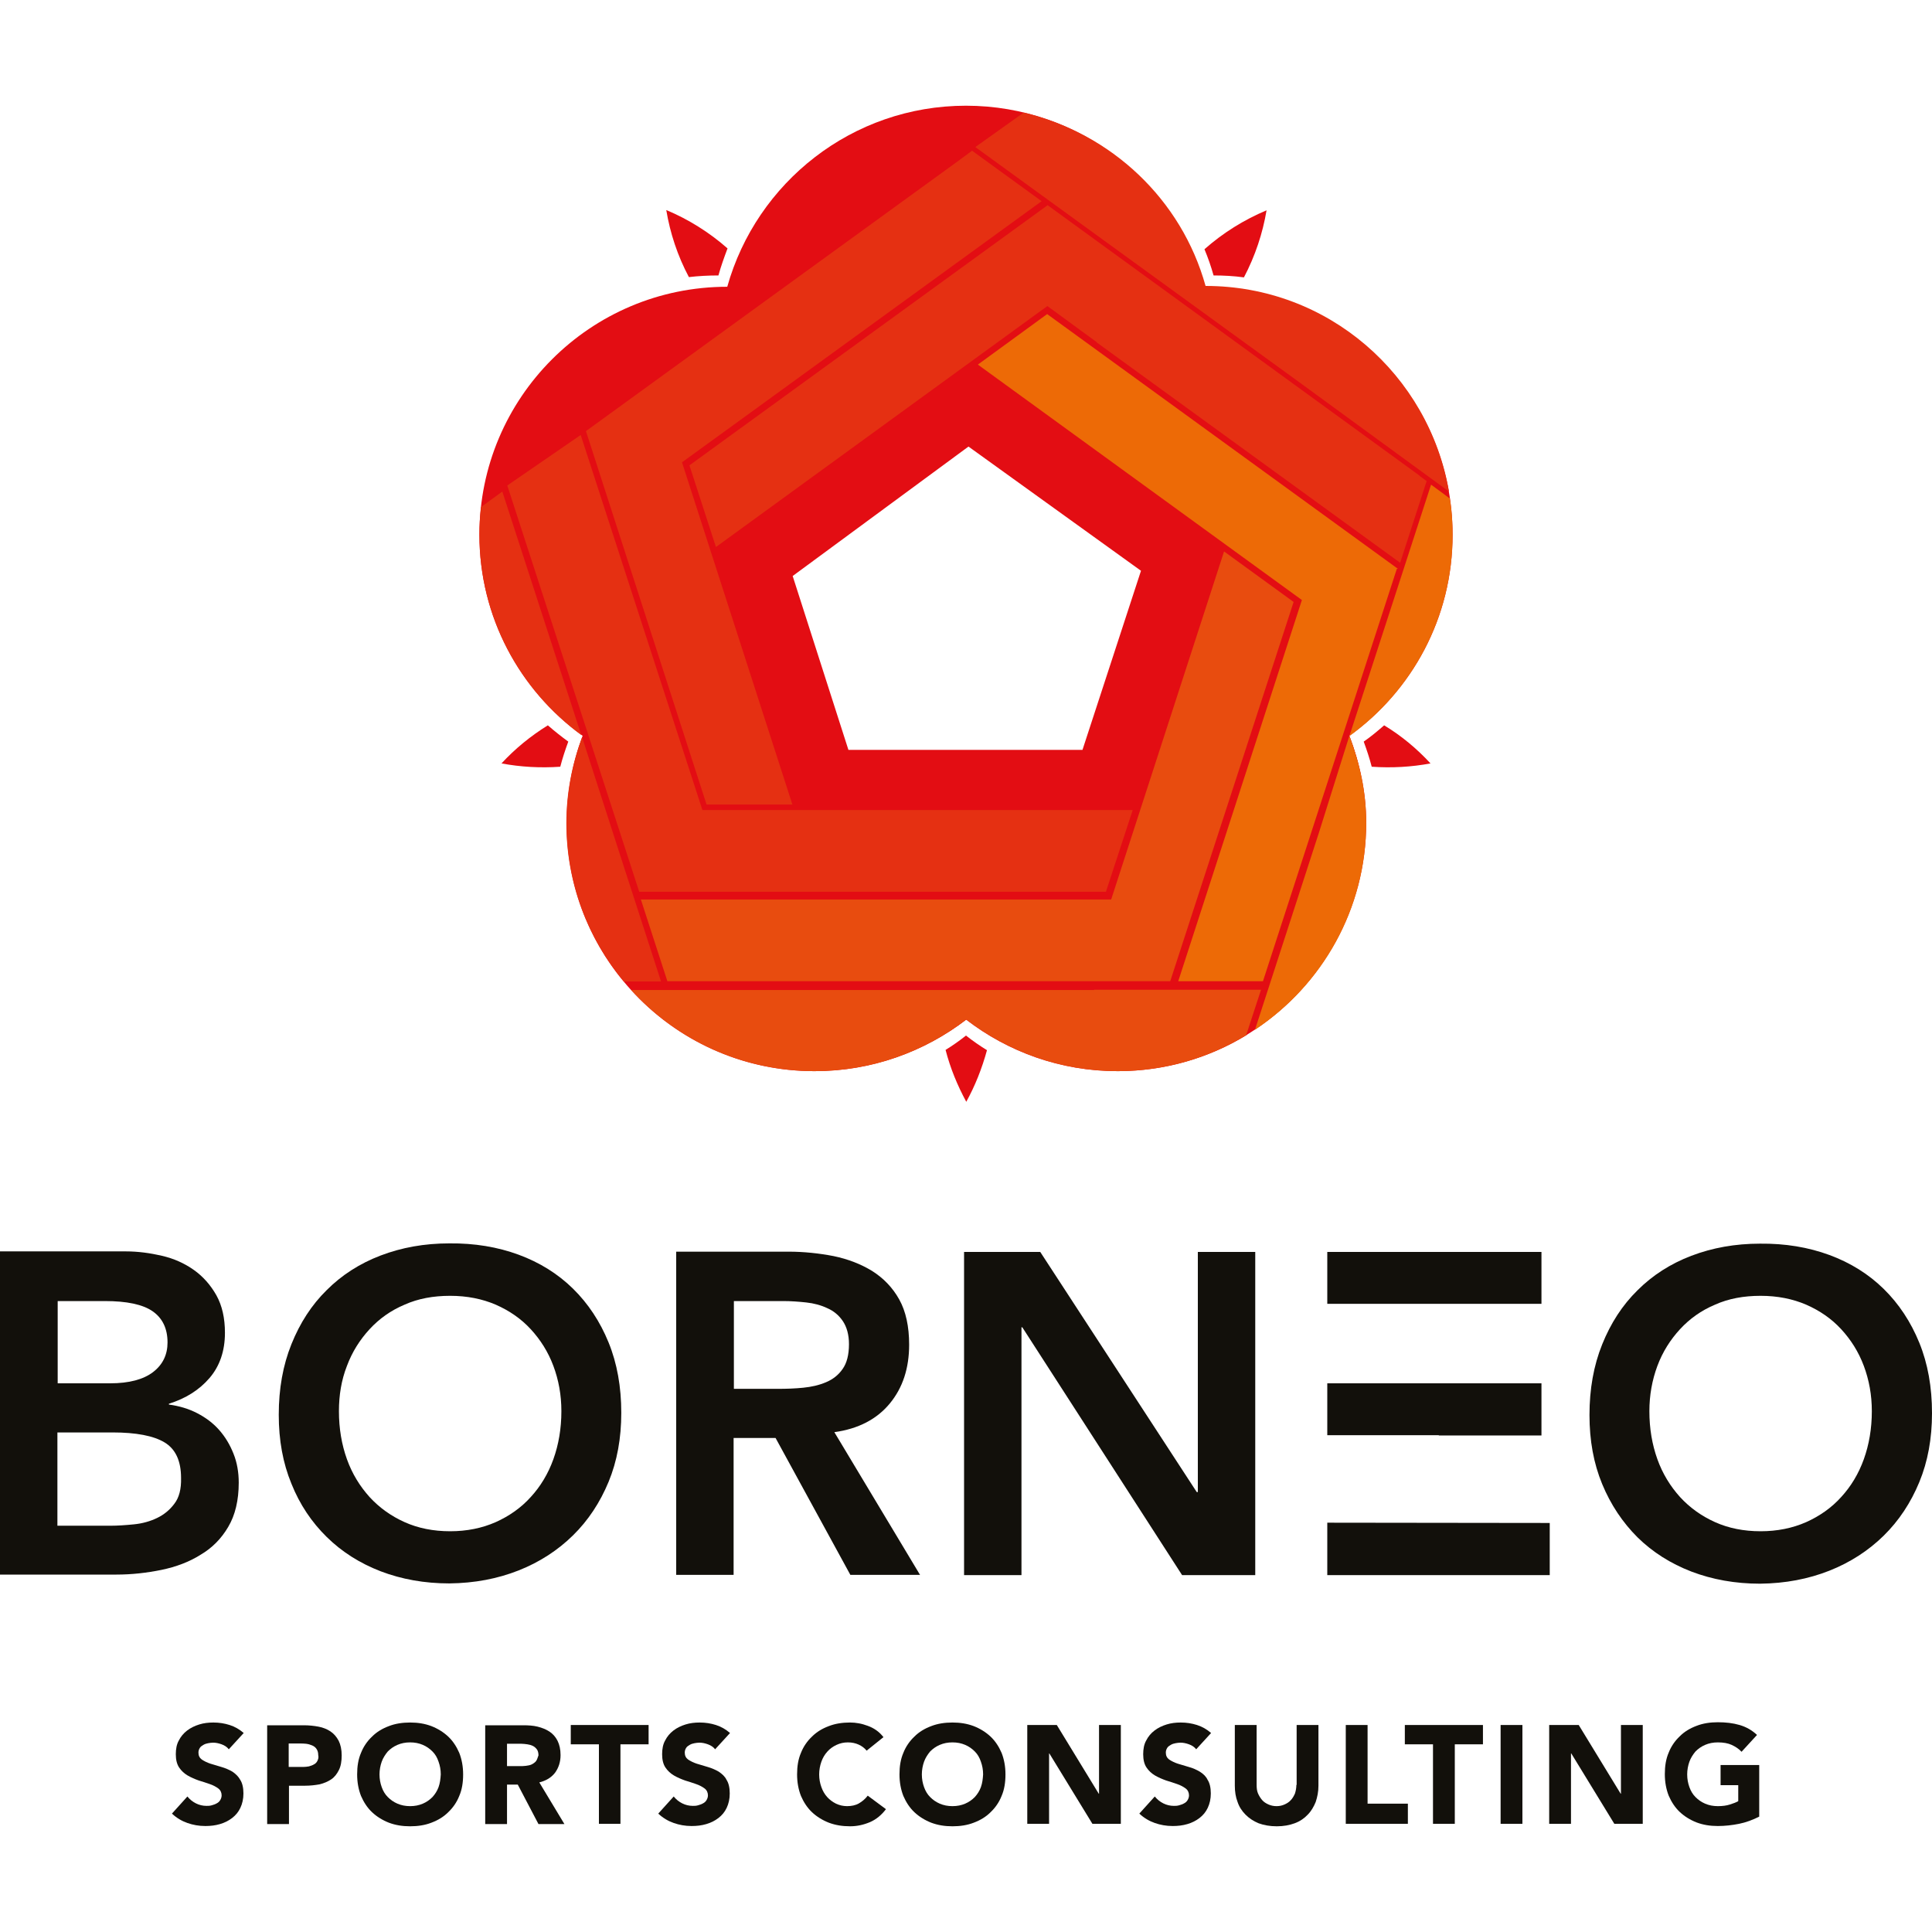 <?xml version="1.0" encoding="utf-8"?>
<!-- Generator: Adobe Illustrator 27.4.0, SVG Export Plug-In . SVG Version: 6.00 Build 0)  -->
<svg version="1.1" xmlns="http://www.w3.org/2000/svg" xmlns:xlink="http://www.w3.org/1999/xlink" x="0px" y="0px"
	 viewBox="0 0 700 700" style="enable-background:new 0 0 700 700;" xml:space="preserve">
<style type="text/css">
	.st0{fill:#12100B;}
	.st1{fill:#E30D13;}
	.st2{fill:#E84C0F;}
	.st3{fill:#ED6A06;}
	.st4{fill:#E53012;}
</style>
<g id="BORNEO">
</g>
<g id="sign">
	<g>
		<g>
			<path class="st0" d="M84.2,641.9c-1.2-0.7-2.6-1.3-4-1.7c-1.4-0.4-2.7-0.8-4-1.2c-1.2-0.4-2.2-0.9-3.1-1.5
				c-0.8-0.6-1.2-1.4-1.2-2.5c0-0.7,0.2-1.2,0.5-1.7c0.3-0.5,0.8-0.8,1.3-1.1c0.5-0.3,1.1-0.5,1.7-0.6c0.6-0.1,1.2-0.2,1.8-0.2
				c1,0,2,0.2,3.1,0.6c1.1,0.4,2,1,2.6,1.8l5.4-5.9c-1.5-1.3-3.2-2.3-5.1-2.9c-1.9-0.6-3.8-0.9-5.9-0.9c-1.8,0-3.5,0.2-5.1,0.7
				c-1.6,0.5-3.1,1.2-4.4,2.2c-1.3,1-2.3,2.2-3,3.6c-0.8,1.4-1.1,3.1-1.1,5c0,2,0.4,3.6,1.2,4.8c0.8,1.2,1.9,2.2,3.1,2.9
				c1.2,0.7,2.6,1.3,4,1.8c1.4,0.4,2.8,0.9,4,1.3c1.2,0.4,2.3,1,3.1,1.6c0.8,0.6,1.2,1.5,1.2,2.5c0,0.6-0.2,1.2-0.5,1.7
				c-0.3,0.5-0.7,0.9-1.3,1.2c-0.5,0.3-1.1,0.5-1.8,0.7c-0.7,0.2-1.3,0.2-1.9,0.2c-1.3,0-2.6-0.3-3.8-0.9c-1.2-0.6-2.2-1.4-3.1-2.5
				l-5.6,6.2c1.7,1.6,3.6,2.7,5.6,3.4c2,0.7,4.1,1.1,6.5,1.1c1.9,0,3.6-0.2,5.3-0.7c1.7-0.5,3.1-1.2,4.4-2.2c1.3-1,2.3-2.2,3-3.7
				c0.7-1.5,1.1-3.2,1.1-5.2c0-2.1-0.4-3.8-1.2-5C86.4,643.7,85.4,642.7,84.2,641.9z"/>
			<path class="st0" d="M119.7,627.3c-1.2-0.8-2.7-1.4-4.3-1.7c-1.6-0.3-3.4-0.5-5.3-0.5H96.8v35.8h7.9v-13.9h5.8
				c1.9,0,3.6-0.2,5.3-0.5c1.6-0.4,3-1,4.2-1.8c1.2-0.8,2.1-2,2.8-3.4c0.7-1.4,1-3.2,1-5.3c0-2.1-0.4-3.9-1.1-5.3
				C121.9,629.2,120.9,628.1,119.7,627.3z M115,638c-0.3,0.6-0.7,1-1.3,1.3c-0.5,0.3-1.1,0.5-1.8,0.7c-0.7,0.1-1.3,0.2-2,0.2h-5.3
				v-8.5h4c0.7,0,1.5,0,2.3,0.1c0.8,0.1,1.5,0.3,2.2,0.6c0.7,0.3,1.2,0.7,1.6,1.3c0.4,0.6,0.6,1.3,0.6,2.2
				C115.5,636.7,115.3,637.4,115,638z"/>
			<path class="st0" d="M162.4,629.2c-1.7-1.6-3.8-2.9-6.1-3.8c-2.4-0.9-4.9-1.3-7.7-1.3c-2.8,0-5.4,0.4-7.7,1.3
				c-2.4,0.9-4.4,2.1-6.1,3.8c-1.7,1.6-3.1,3.6-4,5.9c-1,2.3-1.4,4.9-1.4,7.8c0,2.9,0.5,5.5,1.4,7.8c1,2.3,2.3,4.3,4,5.9
				c1.7,1.6,3.8,2.9,6.1,3.8c2.4,0.9,4.9,1.3,7.7,1.3c2.8,0,5.4-0.4,7.7-1.3c2.4-0.9,4.4-2.1,6.1-3.8c1.7-1.6,3.1-3.6,4-5.9
				c1-2.3,1.4-4.9,1.4-7.8c0-2.9-0.5-5.5-1.4-7.8C165.4,632.8,164.1,630.8,162.4,629.2z M158.9,647.5c-0.5,1.4-1.3,2.6-2.2,3.6
				c-1,1-2.1,1.8-3.5,2.4c-1.4,0.6-2.9,0.9-4.6,0.9c-1.7,0-3.2-0.3-4.6-0.9c-1.4-0.6-2.5-1.4-3.5-2.4c-1-1-1.7-2.2-2.2-3.6
				c-0.5-1.4-0.8-2.9-0.8-4.6c0-1.6,0.3-3.2,0.8-4.6c0.5-1.4,1.3-2.6,2.2-3.7c1-1,2.1-1.8,3.5-2.4c1.4-0.6,2.9-0.9,4.6-0.9
				c1.7,0,3.2,0.3,4.6,0.9c1.4,0.6,2.5,1.4,3.5,2.4c1,1,1.7,2.2,2.2,3.7c0.5,1.4,0.8,2.9,0.8,4.6
				C159.6,644.6,159.4,646.1,158.9,647.5z"/>
			<path class="st0" d="M201.1,642.3c1.3-1.8,2-3.9,2-6.4c0-2.1-0.4-3.8-1.1-5.2c-0.7-1.4-1.7-2.5-2.9-3.3c-1.2-0.8-2.7-1.4-4.3-1.8
				c-1.6-0.4-3.4-0.5-5.2-0.5h-13.8v35.8h7.9v-14.3h3.9l7.5,14.3h9.4l-9.1-15.1C197.8,645.2,199.7,644.1,201.1,642.3z M194.2,638.1
				c-0.4,0.5-1,0.9-1.6,1.2c-0.6,0.3-1.4,0.4-2.1,0.5c-0.8,0.1-1.5,0.1-2.2,0.1h-4.6v-8.1h5.2c0.7,0,1.4,0.1,2.2,0.2
				c0.7,0.1,1.4,0.3,2,0.6c0.6,0.3,1,0.7,1.4,1.2c0.4,0.5,0.6,1.3,0.6,2.2C194.8,636.8,194.6,637.6,194.2,638.1z"/>
			<polygon class="st0" points="206.8,632 217,632 217,660.8 224.8,660.8 224.8,632 235,632 235,625 206.8,625 			"/>
			<path class="st0" d="M260.4,641.9c-1.2-0.7-2.6-1.3-4-1.7c-1.4-0.4-2.7-0.8-4-1.2c-1.2-0.4-2.2-0.9-3.1-1.5
				c-0.8-0.6-1.2-1.4-1.2-2.5c0-0.7,0.2-1.2,0.5-1.7c0.3-0.5,0.8-0.8,1.3-1.1c0.5-0.3,1.1-0.5,1.7-0.6c0.6-0.1,1.2-0.2,1.8-0.2
				c1,0,2,0.2,3.1,0.6c1.1,0.4,2,1,2.6,1.8l5.4-5.9c-1.5-1.3-3.2-2.3-5.1-2.9c-1.9-0.6-3.8-0.9-5.9-0.9c-1.8,0-3.5,0.2-5.1,0.7
				c-1.6,0.5-3.1,1.2-4.4,2.2c-1.3,1-2.3,2.2-3,3.6c-0.8,1.4-1.1,3.1-1.1,5c0,2,0.4,3.6,1.2,4.8c0.8,1.2,1.9,2.2,3.1,2.9
				c1.2,0.7,2.6,1.3,4,1.8c1.4,0.4,2.8,0.9,4,1.3c1.2,0.4,2.3,1,3.1,1.6c0.8,0.6,1.2,1.5,1.2,2.5c0,0.6-0.2,1.2-0.5,1.7
				c-0.3,0.5-0.7,0.9-1.3,1.2c-0.5,0.3-1.1,0.5-1.8,0.7c-0.7,0.2-1.3,0.2-1.9,0.2c-1.3,0-2.6-0.3-3.8-0.9c-1.2-0.6-2.2-1.4-3.1-2.5
				l-5.6,6.2c1.7,1.6,3.6,2.7,5.6,3.4c2,0.7,4.1,1.1,6.5,1.1c1.9,0,3.6-0.2,5.3-0.7c1.7-0.5,3.1-1.2,4.4-2.2c1.3-1,2.3-2.2,3-3.7
				c0.7-1.5,1.1-3.2,1.1-5.2c0-2.1-0.4-3.8-1.2-5C262.7,643.7,261.6,642.7,260.4,641.9z"/>
			<path class="st0" d="M311.2,653.4c-1.2,0.7-2.7,1-4.3,1c-1.4,0-2.7-0.3-4-0.9c-1.2-0.6-2.3-1.4-3.2-2.4c-0.9-1-1.6-2.2-2.1-3.6
				c-0.5-1.4-0.8-2.9-0.8-4.6c0-1.6,0.3-3.2,0.8-4.6c0.5-1.4,1.2-2.6,2.2-3.7c0.9-1,2-1.8,3.3-2.4c1.3-0.6,2.6-0.9,4.1-0.9
				c1.5,0,2.8,0.3,3.9,0.8c1.1,0.5,2.1,1.2,2.9,2.2l6.1-4.9c-0.8-1-1.6-1.8-2.6-2.5c-1-0.7-2-1.2-3.1-1.6s-2.1-0.7-3.2-0.9
				c-1.1-0.2-2.1-0.3-3.2-0.3c-2.8,0-5.4,0.4-7.7,1.3c-2.4,0.9-4.4,2.1-6.1,3.8c-1.7,1.6-3.1,3.6-4,5.9c-1,2.3-1.4,4.9-1.4,7.8
				c0,2.9,0.5,5.5,1.4,7.8c1,2.3,2.3,4.3,4,5.9c1.7,1.6,3.8,2.9,6.1,3.8c2.4,0.9,4.9,1.3,7.7,1.3c2.5,0,4.8-0.5,7.2-1.5
				c2.3-1,4.2-2.6,5.8-4.7l-6.6-4.9C313.5,651.8,312.4,652.7,311.2,653.4z"/>
			<path class="st0" d="M358.9,629.2c-1.7-1.6-3.8-2.9-6.1-3.8c-2.4-0.9-4.9-1.3-7.7-1.3c-2.8,0-5.4,0.4-7.7,1.3
				c-2.4,0.9-4.4,2.1-6.1,3.8c-1.7,1.6-3.1,3.6-4,5.9c-1,2.3-1.4,4.9-1.4,7.8c0,2.9,0.5,5.5,1.4,7.8c1,2.3,2.3,4.3,4,5.9
				c1.7,1.6,3.8,2.9,6.1,3.8c2.4,0.9,4.9,1.3,7.7,1.3c2.8,0,5.4-0.4,7.7-1.3c2.4-0.9,4.4-2.1,6.1-3.8c1.7-1.6,3.1-3.6,4-5.9
				c1-2.3,1.4-4.9,1.4-7.8c0-2.9-0.5-5.5-1.4-7.8C361.9,632.8,360.6,630.8,358.9,629.2z M355.4,647.5c-0.5,1.4-1.3,2.6-2.2,3.6
				c-1,1-2.1,1.8-3.5,2.4c-1.4,0.6-2.9,0.9-4.6,0.9c-1.7,0-3.2-0.3-4.6-0.9c-1.4-0.6-2.5-1.4-3.5-2.4c-1-1-1.7-2.2-2.2-3.6
				c-0.5-1.4-0.8-2.9-0.8-4.6c0-1.6,0.3-3.2,0.8-4.6c0.5-1.4,1.3-2.6,2.2-3.7c1-1,2.1-1.8,3.5-2.4c1.4-0.6,2.9-0.9,4.6-0.9
				c1.7,0,3.2,0.3,4.6,0.9c1.4,0.6,2.5,1.4,3.5,2.4c1,1,1.7,2.2,2.2,3.7c0.5,1.4,0.8,2.9,0.8,4.6
				C356.1,644.6,355.9,646.1,355.4,647.5z"/>
			<polygon class="st0" points="398.2,649.9 398.1,649.9 382.9,625 372.2,625 372.2,660.8 380.1,660.8 380.1,635.3 380.2,635.3 
				395.8,660.8 406.1,660.8 406.1,625 398.2,625 			"/>
			<path class="st0" d="M434.7,641.9c-1.2-0.7-2.5-1.3-4-1.7c-1.4-0.4-2.7-0.8-4-1.2c-1.2-0.4-2.2-0.9-3.1-1.5
				c-0.8-0.6-1.2-1.4-1.2-2.5c0-0.7,0.2-1.2,0.5-1.7c0.3-0.5,0.8-0.8,1.3-1.1c0.5-0.3,1.1-0.5,1.7-0.6c0.6-0.1,1.2-0.2,1.8-0.2
				c1,0,2,0.2,3.1,0.6c1.1,0.4,2,1,2.6,1.8l5.4-5.9c-1.5-1.3-3.2-2.3-5.1-2.9c-1.9-0.6-3.8-0.9-5.9-0.9c-1.8,0-3.5,0.2-5.1,0.7
				c-1.6,0.5-3.1,1.2-4.4,2.2c-1.3,1-2.3,2.2-3,3.6c-0.8,1.4-1.1,3.1-1.1,5c0,2,0.4,3.6,1.2,4.8c0.8,1.2,1.9,2.2,3.1,2.9
				c1.2,0.7,2.6,1.3,4,1.8c1.4,0.4,2.8,0.9,4,1.3c1.2,0.4,2.3,1,3.1,1.6c0.8,0.6,1.2,1.5,1.2,2.5c0,0.6-0.2,1.2-0.5,1.7
				c-0.3,0.5-0.7,0.9-1.3,1.2c-0.5,0.3-1.1,0.5-1.8,0.7c-0.7,0.2-1.3,0.2-1.9,0.2c-1.3,0-2.6-0.3-3.8-0.9c-1.2-0.6-2.2-1.4-3.1-2.5
				l-5.6,6.2c1.7,1.6,3.6,2.7,5.6,3.4c2,0.7,4.1,1.1,6.5,1.1c1.9,0,3.6-0.2,5.3-0.7c1.7-0.5,3.1-1.2,4.4-2.2c1.3-1,2.3-2.2,3-3.7
				c0.7-1.5,1.1-3.2,1.1-5.2c0-2.1-0.4-3.8-1.2-5C437,643.7,436,642.7,434.7,641.9z"/>
			<path class="st0" d="M469.7,646.7c0,1.1-0.2,2.1-0.5,3.1c-0.4,0.9-0.9,1.8-1.5,2.4c-0.6,0.7-1.4,1.2-2.3,1.6
				c-0.9,0.4-1.8,0.6-2.9,0.6c-1,0-2-0.2-2.9-0.6c-0.9-0.4-1.7-0.9-2.3-1.6c-0.6-0.7-1.1-1.5-1.5-2.4c-0.4-0.9-0.5-2-0.5-3.1V625
				h-7.9v22c0,2.1,0.3,4.1,1,5.9c0.6,1.8,1.6,3.3,2.9,4.6c1.3,1.3,2.8,2.3,4.7,3.1c1.9,0.7,4.1,1.1,6.6,1.1c2.5,0,4.6-0.4,6.5-1.1
				c1.9-0.7,3.5-1.8,4.7-3.1c1.3-1.3,2.2-2.9,2.9-4.6c0.6-1.8,1-3.7,1-5.9v-22h-7.9V646.7z"/>
			<polygon class="st0" points="495.5,625 487.6,625 487.6,660.8 510.1,660.8 510.1,653.5 495.5,653.5 			"/>
			<polygon class="st0" points="509,632 519.2,632 519.2,660.8 527.1,660.8 527.1,632 537.3,632 537.3,625 509,625 			"/>
			<rect x="543.7" y="625" class="st0" width="7.9" height="35.8"/>
			<polygon class="st0" points="587.3,649.9 587.2,649.9 572,625 561.3,625 561.3,660.8 569.2,660.8 569.2,635.3 569.3,635.3 
				584.9,660.8 595.2,660.8 595.2,625 587.3,625 			"/>
			<path class="st0" d="M623.4,646.8h6.4v5.8c-0.7,0.4-1.7,0.8-3,1.2c-1.2,0.4-2.7,0.6-4.4,0.6c-1.7,0-3.2-0.3-4.6-0.9
				c-1.4-0.6-2.5-1.4-3.5-2.4c-1-1-1.7-2.2-2.2-3.6c-0.5-1.4-0.8-2.9-0.8-4.6c0-1.6,0.3-3.2,0.8-4.6c0.5-1.4,1.3-2.6,2.2-3.7
				c1-1,2.1-1.8,3.5-2.4c1.4-0.6,2.9-0.9,4.6-0.9c2,0,3.7,0.3,5,0.9c1.3,0.6,2.6,1.4,3.6,2.5l5.6-6.1c-1.8-1.7-3.9-2.9-6.3-3.6
				c-2.4-0.7-5-1-7.9-1c-2.8,0-5.4,0.4-7.7,1.3c-2.4,0.9-4.4,2.1-6.1,3.8c-1.7,1.6-3.1,3.6-4,5.9c-1,2.3-1.4,4.9-1.4,7.8
				c0,2.9,0.5,5.5,1.4,7.8c1,2.3,2.3,4.3,4,5.9c1.7,1.6,3.8,2.9,6.1,3.8c2.4,0.9,4.9,1.3,7.7,1.3c2.6,0,5.2-0.3,7.7-0.8
				c2.5-0.5,4.9-1.4,7.3-2.6v-18.7h-14V646.8z"/>
			<path class="st0" d="M82.7,553.2c2.5-4.2,3.8-9.6,3.8-16c0-3.7-0.6-7.3-1.9-10.5c-1.3-3.3-3-6.1-5.2-8.6c-2.2-2.5-4.9-4.5-8-6.1
				c-3.1-1.6-6.5-2.6-10.2-3.1v-0.3c6.1-1.9,11-5,14.7-9.3c3.7-4.3,5.6-9.8,5.6-16.4c0-5.3-1-9.8-3.1-13.6c-2.1-3.7-4.8-6.8-8.2-9.2
				c-3.4-2.4-7.2-4.1-11.5-5.1c-4.3-1-8.7-1.6-13.1-1.6H0v117.1h42.2c5.5,0,10.9-0.6,16.3-1.7c5.3-1.1,10.1-2.9,14.2-5.5
				C76.8,560.9,80.2,557.5,82.7,553.2z M20.8,471.4h17.2c7.9,0,13.7,1.2,17.3,3.7c3.6,2.5,5.4,6.3,5.4,11.3c0,4.4-1.7,8-5.2,10.7
				c-3.5,2.7-8.7,4.1-15.6,4.1h-19V471.4z M63.2,544.8c-1.7,2.3-3.8,4-6.3,5.2c-2.5,1.2-5.3,2-8.4,2.3c-3,0.3-5.9,0.5-8.5,0.5H20.8
				v-33.8h20c8.5,0,14.8,1.2,18.8,3.6c4,2.4,6,6.7,6,12.9C65.7,539.5,64.9,542.6,63.2,544.8z"/>
			<path class="st0" d="M118.4,556.9c5.5,5.4,12,9.5,19.5,12.4c7.6,2.9,15.9,4.4,24.9,4.4c9.2-0.1,17.5-1.7,25.1-4.7
				c7.6-3,14.2-7.3,19.7-12.7c5.5-5.4,9.8-11.9,12.9-19.4c3.1-7.5,4.6-15.8,4.6-25c0-9.4-1.5-17.9-4.6-25.5
				c-3.1-7.6-7.4-14.1-12.9-19.5c-5.5-5.4-12.1-9.5-19.7-12.3c-7.6-2.8-16-4.2-25.1-4.1c-9,0-17.3,1.5-24.9,4.4
				c-7.6,2.9-14.1,7.1-19.5,12.5c-5.5,5.4-9.7,11.9-12.8,19.6c-3.1,7.7-4.6,16.2-4.6,25.6c0,9.2,1.5,17.5,4.6,25
				C108.6,545.1,112.9,551.5,118.4,556.9z M125.7,494.9c1.9-5.1,4.7-9.5,8.2-13.3c3.5-3.8,7.7-6.8,12.7-8.9
				c4.9-2.2,10.4-3.2,16.5-3.2c6.1,0,11.6,1.1,16.5,3.2c5,2.2,9.2,5.1,12.7,8.9c3.5,3.8,6.3,8.2,8.2,13.3c1.9,5.1,2.9,10.5,2.9,16.4
				c0,6.3-1,12.1-2.9,17.4c-1.9,5.3-4.7,9.9-8.2,13.7c-3.5,3.9-7.8,6.9-12.7,9.1c-5,2.2-10.5,3.3-16.5,3.3c-6.1,0-11.6-1.1-16.5-3.3
				c-4.9-2.2-9.1-5.2-12.7-9.1c-3.5-3.9-6.3-8.4-8.2-13.7c-1.9-5.3-2.9-11.1-2.9-17.4C122.8,505.5,123.7,500,125.7,494.9z"/>
			<path class="st0" d="M333.4,570.7l-31.1-51.8c8.7-1.2,15.4-4.7,20.1-10.4c4.7-5.7,7-12.8,7-21.3c0-6.6-1.2-12.1-3.6-16.4
				c-2.4-4.3-5.7-7.7-9.8-10.3c-4.1-2.5-8.7-4.3-14-5.4c-5.2-1-10.7-1.6-16.3-1.6H245v117.1h20.8v-49.6h15.2l27.1,49.6H333.4z
				 M291,502.8c-3,0.3-6,0.4-8.9,0.4h-16.2v-31.8h18c2.6,0,5.4,0.2,8.2,0.5c2.8,0.3,5.4,1,7.7,2.1c2.3,1,4.2,2.6,5.6,4.7
				c1.4,2.1,2.2,4.9,2.2,8.3c0,3.9-0.8,6.9-2.3,9c-1.5,2.2-3.6,3.8-6,4.8C296.7,501.9,294,502.5,291,502.8z"/>
			<polygon class="st0" points="454.8,570.7 454.8,453.6 434,453.6 434,540.6 433.6,540.6 376.9,453.6 349.3,453.6 349.3,570.7 
				370.1,570.7 370.1,480.9 370.4,480.9 428.3,570.7 			"/>
			<path class="st0" d="M695.4,486.5c-3.1-7.6-7.4-14.1-12.9-19.5c-5.5-5.4-12.1-9.5-19.7-12.3c-7.6-2.8-16-4.2-25.1-4.1
				c-9,0-17.3,1.5-24.9,4.4c-7.6,2.9-14.1,7.1-19.5,12.5c-5.5,5.4-9.7,11.9-12.8,19.6c-3.1,7.7-4.6,16.2-4.6,25.6
				c0,9.2,1.5,17.5,4.6,25c3.1,7.5,7.4,13.9,12.8,19.3c5.5,5.4,12,9.5,19.5,12.4c7.6,2.9,15.9,4.4,24.9,4.4
				c9.2-0.1,17.5-1.7,25.1-4.7c7.6-3,14.2-7.3,19.7-12.7c5.5-5.4,9.8-11.9,12.9-19.4c3.1-7.5,4.6-15.8,4.6-25
				C700,502.6,698.5,494.1,695.4,486.5z M675.3,528.7c-1.9,5.3-4.7,9.9-8.2,13.7c-3.5,3.9-7.8,6.9-12.7,9.1
				c-5,2.2-10.5,3.3-16.5,3.3c-6.1,0-11.6-1.1-16.5-3.3c-4.9-2.2-9.1-5.2-12.7-9.1c-3.5-3.9-6.3-8.4-8.2-13.7
				c-1.9-5.3-2.9-11.1-2.9-17.4c0-5.8,1-11.3,2.9-16.4c1.9-5.1,4.7-9.5,8.2-13.3c3.5-3.8,7.7-6.8,12.7-8.9
				c4.9-2.2,10.4-3.2,16.5-3.2c6.1,0,11.6,1.1,16.5,3.2c5,2.2,9.2,5.1,12.7,8.9c3.5,3.8,6.3,8.2,8.2,13.3c1.9,5.1,2.9,10.5,2.9,16.4
				C678.2,517.6,677.2,523.4,675.3,528.7z"/>
			<polygon class="st0" points="521.3,472.4 558.5,472.4 558.5,453.6 480.9,453.6 480.9,472.4 521.3,472.4 			"/>
			<polygon class="st0" points="521.3,520.1 558.5,520.1 558.5,501.2 480.9,501.2 480.9,520 521.3,520 			"/>
			<polygon class="st0" points="561.5,551.8 480.9,551.7 480.9,570.7 561.5,570.7 			"/>
		</g>
		<g>
			<g>
				<path class="st1" d="M439.7,99.8c3.7,0,7.4,0.2,11,0.7c4.1-7.8,6.8-16,8.2-24.3c-8.1,3.4-15.7,8.1-22.5,14.1
					C437.7,93.4,438.8,96.6,439.7,99.8C439.7,99.8,439.7,99.8,439.7,99.8z"/>
				<path class="st1" d="M260.3,99.8C260.3,99.8,260.3,99.8,260.3,99.8c0.9-3.3,2.1-6.6,3.3-9.8c-6.7-5.9-14.3-10.6-22.2-13.9
					c1.4,8.4,4.1,16.6,8.2,24.3C253,100,256.6,99.8,260.3,99.8z"/>
				<path class="st1" d="M198.5,262.8c-6.3,3.9-11.9,8.5-16.8,13.8c6.9,1.3,14.1,1.7,21.3,1.2c0.8-3.1,1.8-6.1,2.9-9.1
					C203.3,266.8,200.9,264.9,198.5,262.8z"/>
				<path class="st1" d="M501.5,262.8c-2.4,2.1-4.8,4.1-7.4,5.9c1.1,3,2.1,6,2.9,9.1c7.2,0.5,14.4,0.1,21.3-1.2
					C513.4,271.3,507.8,266.6,501.5,262.8z"/>
				<path class="st1" d="M342.6,380.4c1.7,6.6,4.3,12.9,7.5,18.8c3.2-5.8,5.7-12.1,7.5-18.7c-2.6-1.6-5.2-3.4-7.6-5.3
					C347.6,377.1,345.2,378.8,342.6,380.4z"/>
				<path class="st1" d="M526.3,193.7c0-49.6-40.2-89.8-89.8-89.8c0,0,0,0,0,0c-10.6-37.8-45.3-65.6-86.5-65.6
					c-41.2,0-75.9,27.8-86.5,65.6c0,0,0,0,0,0c-49.6,0-89.8,40.2-89.8,89.8c0,30,14.8,56.6,37.4,72.9c-3.7,9.9-5.8,20.5-5.8,31.7
					c0,49.6,40.2,89.8,89.8,89.8c20.7,0,39.7-7,54.9-18.7c15.2,11.7,34.2,18.7,54.9,18.7c49.6,0,89.8-40.2,89.8-89.8
					c0-11.2-2-21.8-5.8-31.7C511.6,250.3,526.3,223.8,526.3,193.7z M392.2,271.7h-84.8l-20.2-63l63.7-46.9l62.5,45L392.2,271.7z"/>
			</g>
			<polygon class="st1" points="443.5,199.8 402.6,325.9 234,325.9 243.6,355.5 424,355.5 424,355.5 468.7,218.1 			"/>
			<polygon class="st2" points="443.5,199.8 402.6,325.9 232.2,325.9 241.8,355.5 424,355.5 424,355.5 468.7,218.1 			"/>
			<path class="st3" d="M488.9,266.7c22.6-16.3,37.4-42.9,37.4-72.9c0-4.5-0.3-8.9-1-13.2l-6.8-5L488.9,266.7z"/>
			<path class="st1" d="M495,298.1c0-11.1-2.3-21.6-6.1-31.4l-11.1,34.8l0,0L454.6,373C478.9,356.9,495,329.4,495,298.1z"/>
			<polygon class="st1" points="379.4,113.8 354.4,132 354.3,132.1 471.7,217.4 426.9,355.5 458,355.5 506.5,206.1 506.5,206.1 			
				"/>
			<g>
				<path class="st3" d="M477.9,301.6L477.9,301.6l-23.2,71.5c24.3-16.1,40.3-43.6,40.3-75c0-11.1-2.4-21.7-6.1-31.5L477.9,301.6z"
					/>
				<polygon class="st3" points="457.6,355.5 506.1,206.1 506.5,206.1 379.4,113.8 354.3,132.1 471.7,217.4 426.9,355.5 				"/>
			</g>
			<polygon class="st1" points="256,290.6 287.1,290.6 247.1,167.5 268.2,152.2 268.2,152.2 377.4,72.9 352.2,54.6 347.2,58.3 
				347.2,58.3 212.3,156.2 212.3,156.2 			"/>
			<polygon class="st1" points="410.4,293.5 254.5,293.5 210.4,157.6 185.2,175.9 233,323.1 233,323.1 400.7,323.1 			"/>
			<polygon class="st1" points="514.3,172.3 379.5,74.3 379.5,74.4 250.2,168.3 259.8,197.9 375.2,114 375.2,114 379.5,110.9 
				397.4,124 397.4,124.1 507.3,203.9 516.9,174.3 514.3,172.4 			"/>
			<path class="st1" d="M396.7,358.5h-95.5h-54.3h-6h-11.9c16.4,18.1,40.1,29.4,66.5,29.4c20.7,0,39.7-7,54.9-18.7
				c15.2,11.7,34.2,18.7,54.9,18.7c17,0,32.9-4.7,46.5-13l5.4-16.5H396.7z"/>
			<path class="st2" d="M396.4,358.7h-95.5h-54.3h-6h-11.9c16.4,18.1,40.1,29.4,66.5,29.4c20.7,0,39.7-7,54.9-18.7
				c15.2,11.7,34.2,18.7,54.9,18.7c17,0,32.9-4.7,46.5-13l5.4-16.5H396.4z"/>
			<path class="st1" d="M210.9,266l-28.6-88.2l-7.7,5.6c-0.4,3.3-0.6,6.6-0.6,10C174,223.3,188.5,249.7,210.9,266z"/>
			<path class="st4" d="M210.6,266.3l-28.6-88.2l-7.7,5.6c-0.4,3.3-0.6,6.6-0.6,10C173.7,223.5,188.2,249.9,210.6,266.3z"/>
			<path class="st1" d="M226.3,313.8L226.3,313.8l-15.2-46.9c-3.6,9.7-5.6,20.2-5.6,31.2c0,21.8,7.8,41.9,20.8,57.4h13.5
				L226.3,313.8z"/>
			<g>
				<path class="st4" d="M470.9,138.6l54.1,39.5c-7.3-42.3-43.8-74.5-88.2-74.5c0,0,0,0,0,0c-8.7-31.3-34.1-55.3-65.9-62.8
					l-17.4,12.4l-0.1,0.1L470.9,138.6L470.9,138.6z"/>
				<polygon class="st4" points="256,291.5 287.1,291.5 247.1,167.5 268.2,152.2 268.2,152.2 377.4,72.9 352.2,54.6 347.2,58.3 
					347.2,58.3 212.3,156.2 212.3,156.2 				"/>
				<polygon class="st4" points="210.4,157.6 183.8,175.9 231.6,323.1 400.7,323.1 410.4,293.5 254.5,293.5 				"/>
				<polygon class="st4" points="514.3,172.3 379.5,74.3 379.5,74.4 249.8,168.6 259.4,198.2 375.2,114 375.2,114 379.5,110.9 
					397.4,124 397.4,124.1 507.3,203.9 516.9,174.3 514.3,172.4 				"/>
				<path class="st4" d="M226,313.9l-15.1-46.8c-3.6,9.7-5.7,20.2-5.7,31.1c0,21.8,7.8,41.9,20.8,57.4h13.5L226,313.9L226,313.9z"/>
			</g>
		</g>
	</g>
</g>
</svg>
